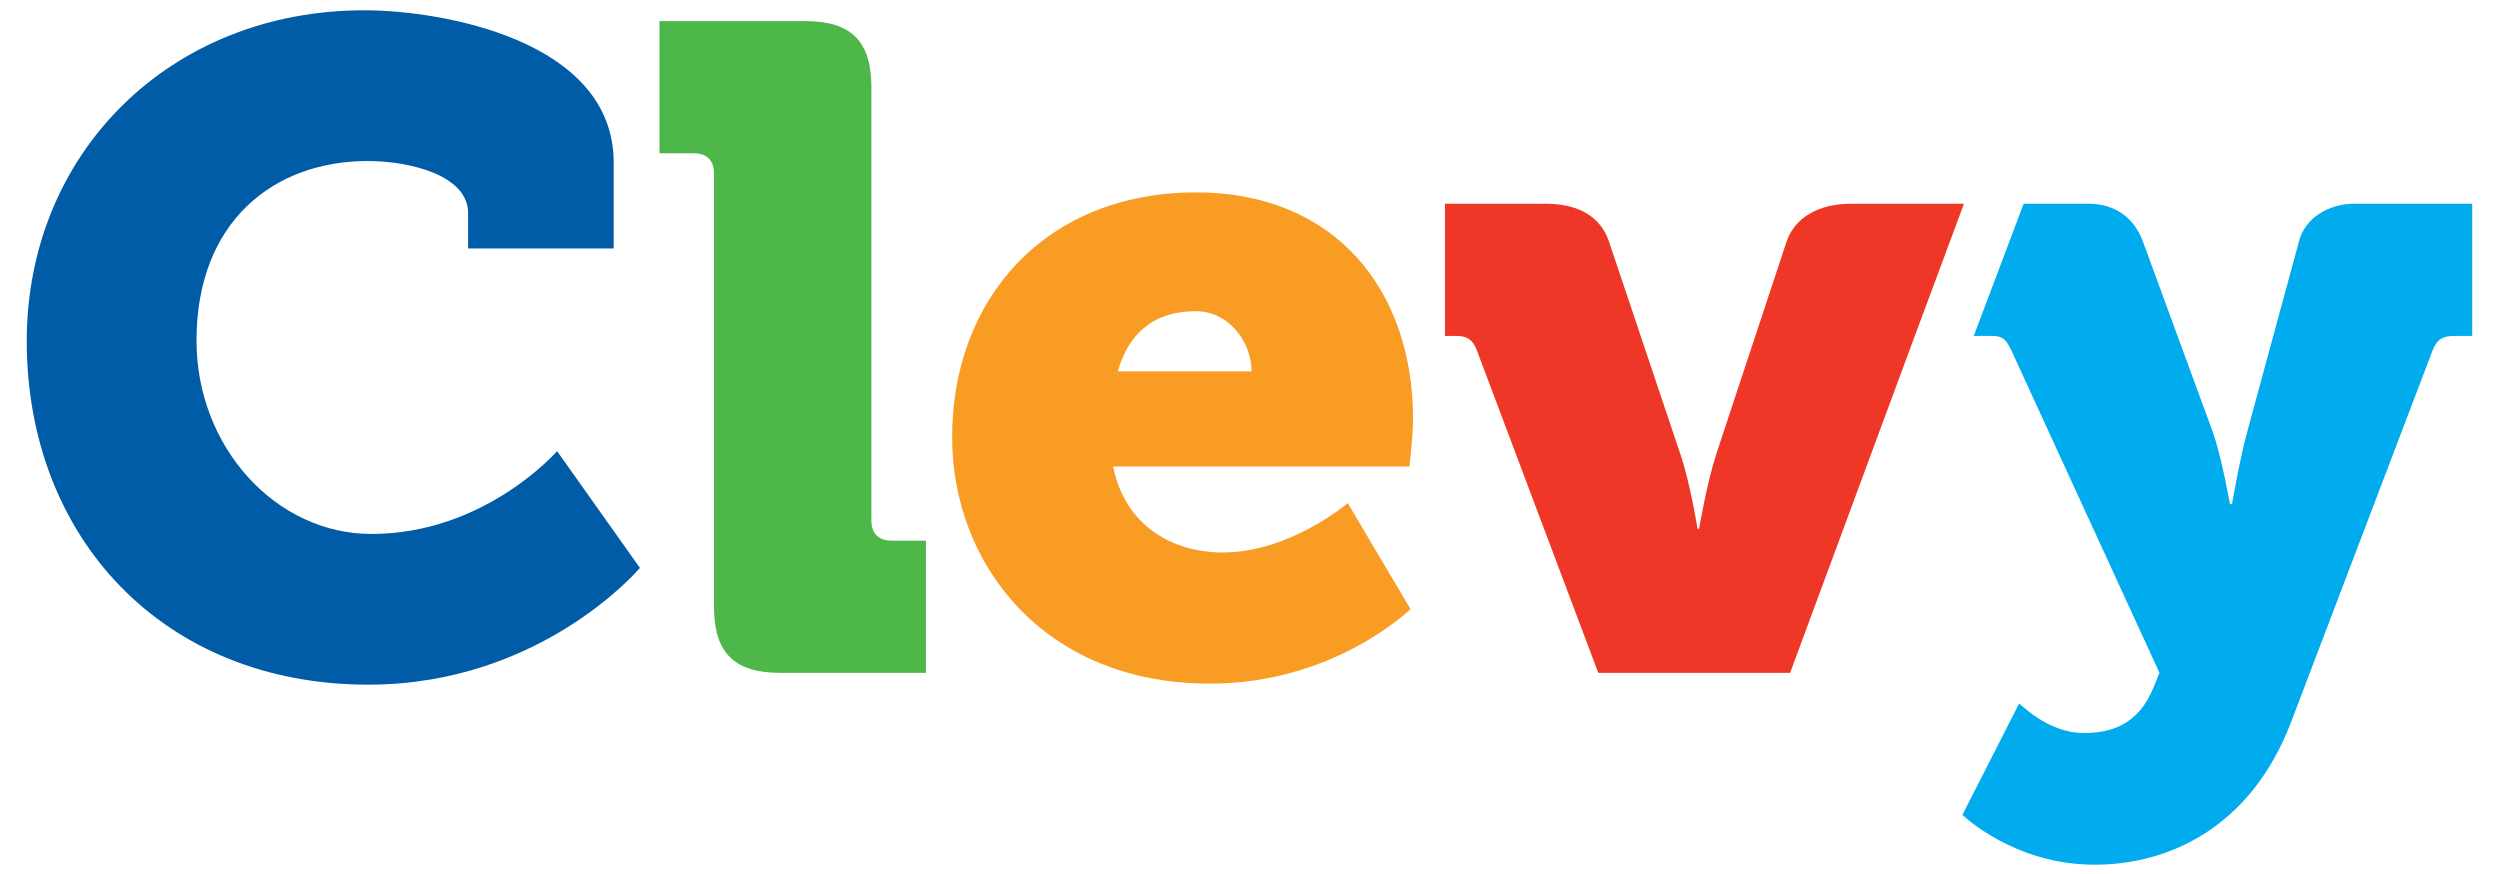 <?xml version="1.0" encoding="utf-8"?>
<!-- Generator: Adobe Illustrator 27.1.0, SVG Export Plug-In . SVG Version: 6.00 Build 0)  -->
<svg version="1.1" id="Layer_2" xmlns="http://www.w3.org/2000/svg" xmlns:xlink="http://www.w3.org/1999/xlink" x="0px" y="0px"
	 width="486px" height="170px" viewBox="0 0 486 170" style="enable-background:new 0 0 486 170;" xml:space="preserve">
<style type="text/css">
	.st0{fill:#005CA7;}
	.st1{fill:#4DB74A;}
	.st2{fill:#F89C23;}
	.st3{fill:#00ACEE;}
	.st4{fill:#EE3726;}
</style>
<g>
	<g>
		<g>
			<g>
				<path class="st0" d="M70.8,2c15.1,0,48.5,5.8,48.5,29.6v16.7H91v-6.9c0-7.3-11.3-10.1-19.5-10.1c-18.4,0-33.3,11.9-33.3,34.9
					c0,20.7,15.4,37.6,34,37.6c22.1,0,36.1-16.1,36.1-16.1l16.1,22.7c0,0-19.1,22.7-52.8,22.7c-40,0-66.4-28.7-66.4-66.8
					C5.2,29.8,33,2,70.8,2z"/>
				<path class="st1" d="M138.8,33.7c0-2.5-1.4-3.9-3.9-3.9h-6.7V4.1h28.3c9,0,12.9,3.9,12.9,12.9v84.2c0,2.5,1.4,3.9,3.9,3.9h6.7
					v25.7h-28.3c-9,0-12.9-3.9-12.9-12.9V33.7z"/>
				<path class="st2" d="M232.5,37.4c26.9,0,42.2,18.8,42.2,44.1c0,3-0.7,9.2-0.7,9.2h-57.6c2.3,11.5,11.5,16.7,21.3,16.7
					c13.1,0,24.3-9.6,24.3-9.6l12.2,20.6c0,0-14.7,14.5-39,14.5c-32.6,0-50.1-23.6-50.1-47.8C185,58.3,203.1,37.4,232.5,37.4z
					 M243.3,72.2c0-5.7-4.4-11.7-10.8-11.7c-8.9,0-13.3,5-15.2,11.7H243.3z"/>
				<path class="st3" d="M405.1,142.5c5,0,10.6-1.4,13.6-9l1.1-2.7L391,68.1c-1.1-2.3-1.8-2.8-3.9-2.8h-3.4l9.7-25.7H406
					c5.1,0,8.9,2.7,10.6,7.4l13.5,36.8c1.8,5,3.4,14.2,3.4,14.2h0.4c0,0,1.6-9.2,3-14.2L446.9,47c1.2-4.8,6-7.4,10.8-7.4h22.9v25.7
					h-3.4c-2.1,0-3.4,0.5-4.3,2.8l-27.6,72.5c-7.8,20.2-23.6,27.5-38.1,27.5c-15.8,0-25.7-9.7-25.7-9.7l11-21.6
					C392.6,136.6,397.9,142.5,405.1,142.5z"/>
				<g>
					<path class="st4" d="M359.9,39.6c-6.4,0-11,2.7-12.6,7.4l-13.6,41.1c-1.9,5.8-3.4,14.7-3.4,14.7H330c0,0-1.4-8.9-3.4-14.7
						L312.8,47c-1.6-4.8-5.8-7.4-12.4-7.4h-19.5v25.7h2.3c2.1,0,3.2,0.9,3.9,2.8l23.6,62.7H348l23.2-62.7l10.6-28.5H359.9z"/>
				</g>
			</g>
		</g>
	</g>
</g>
</svg>

